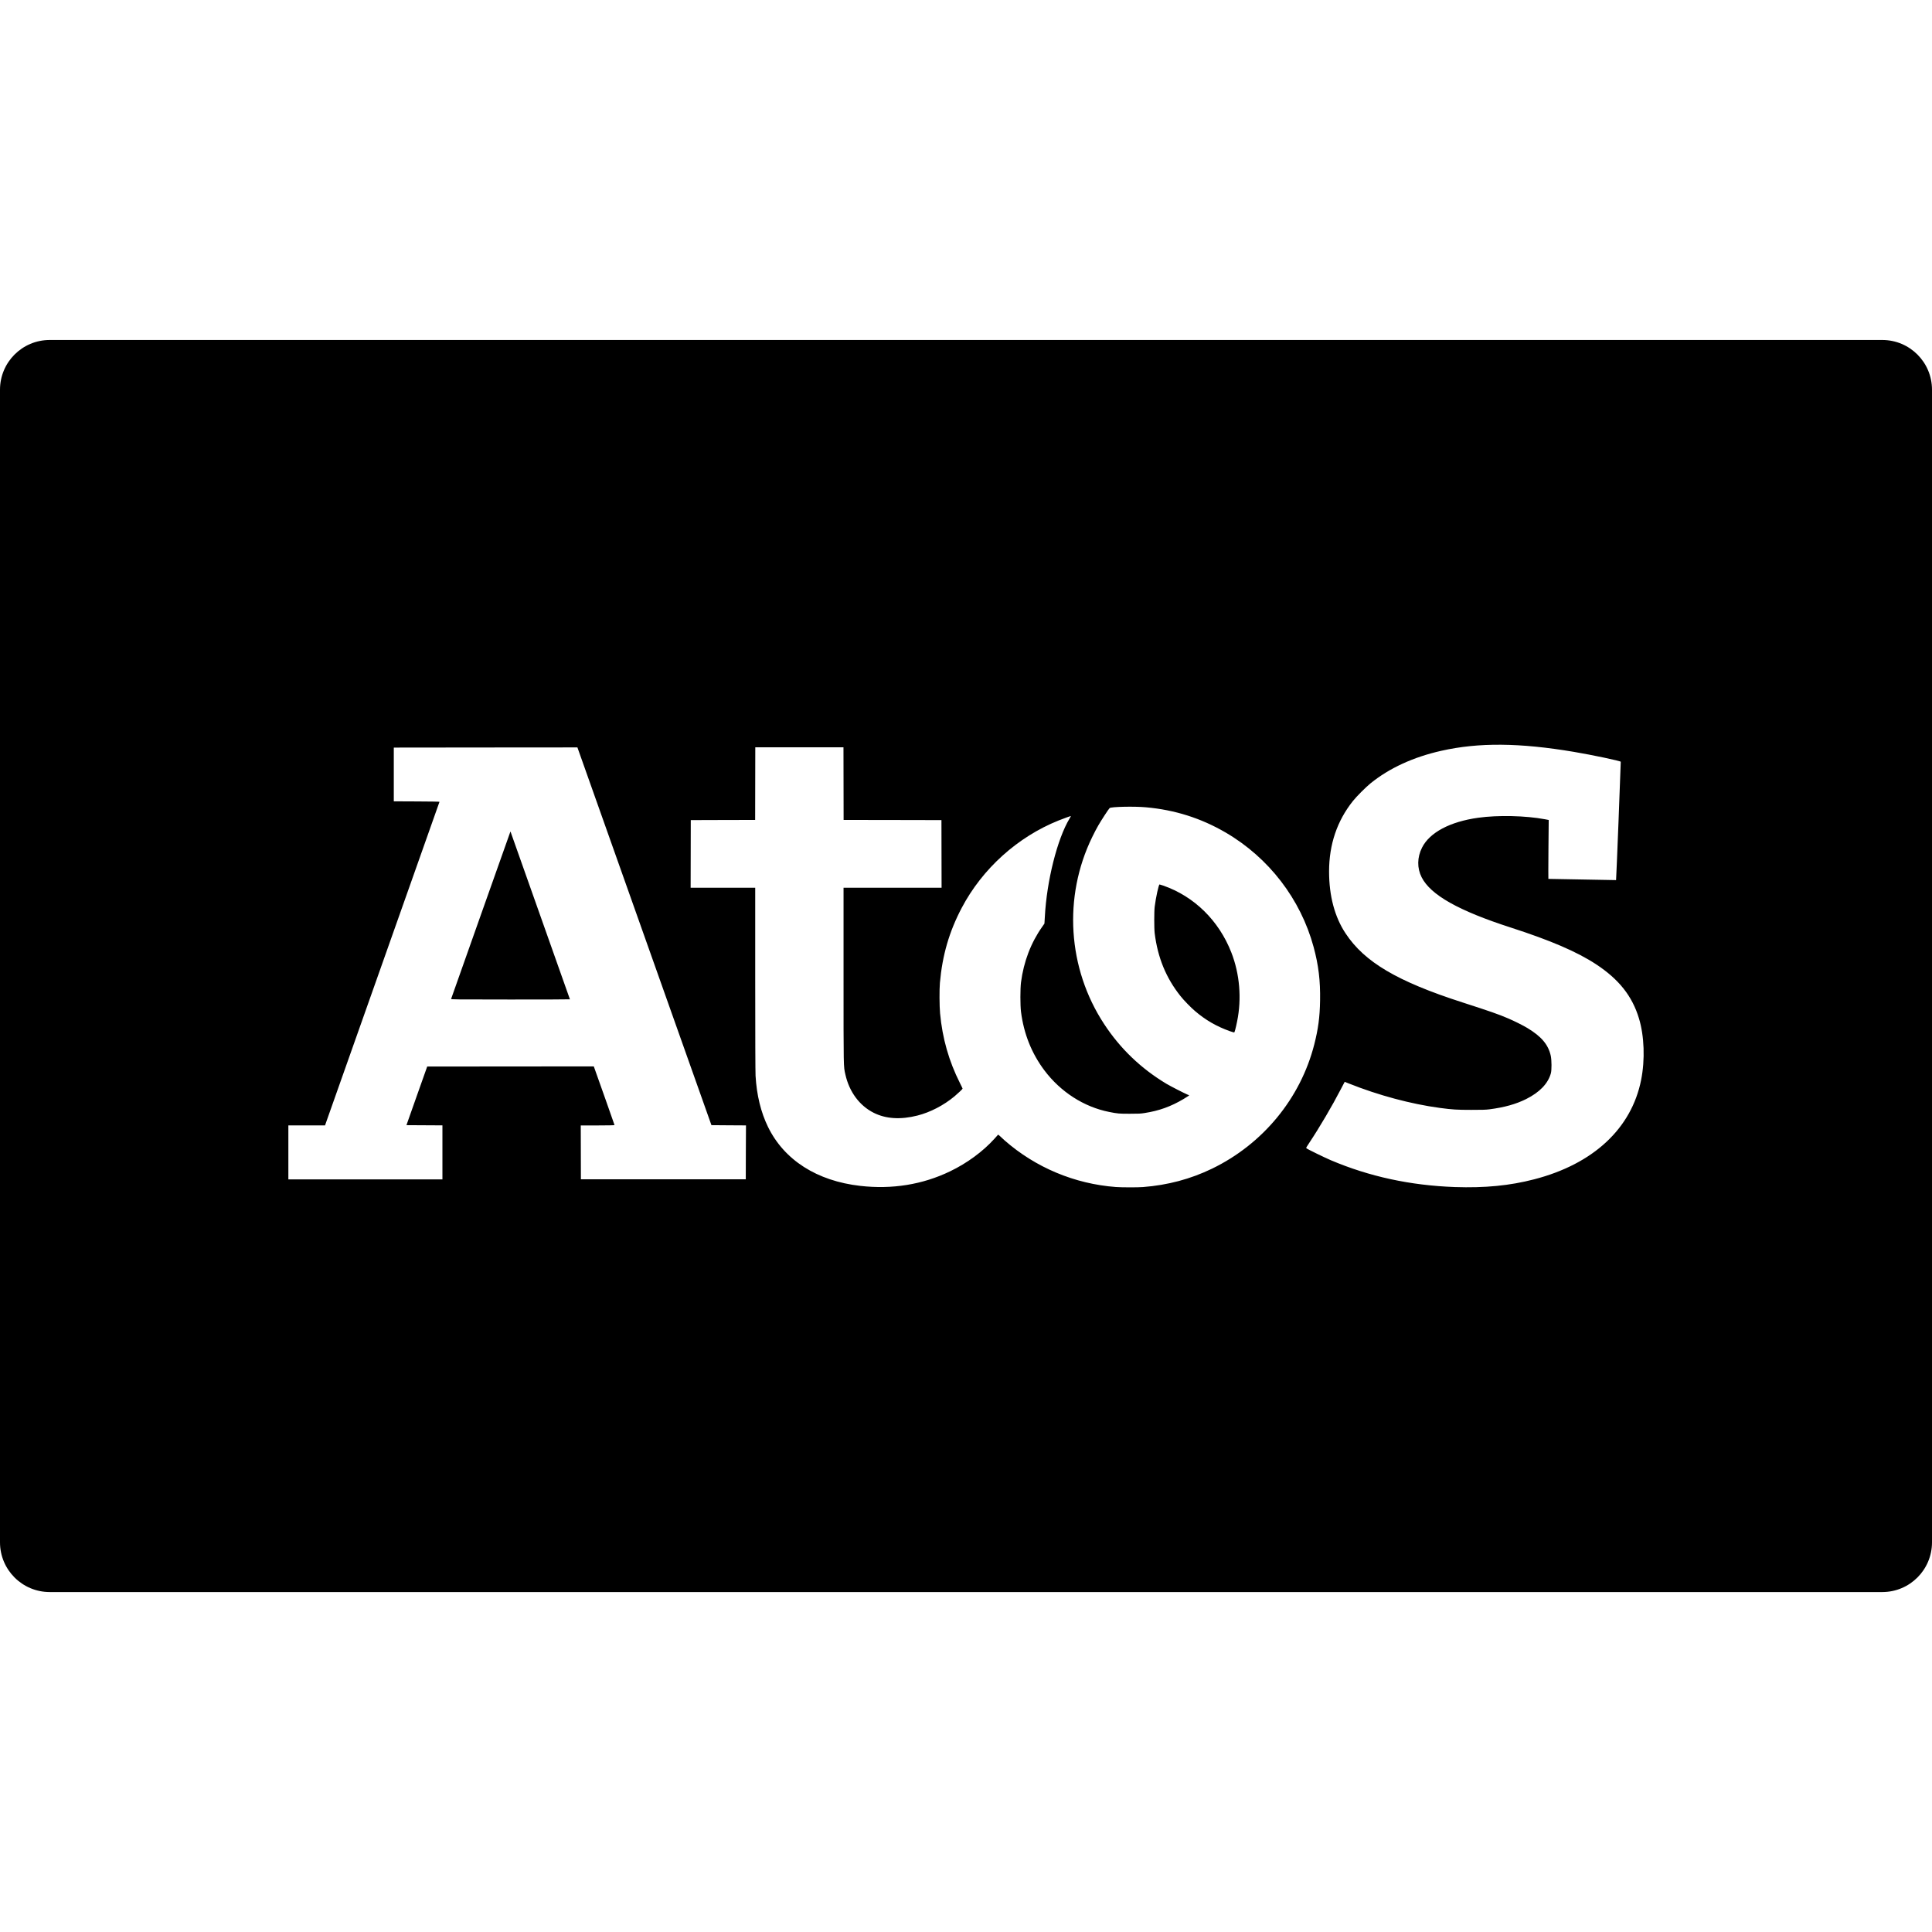<?xml version="1.0" encoding="iso-8859-1"?>
<!-- Uploaded to: SVG Repo, www.svgrepo.com, Generator: SVG Repo Mixer Tools -->
<!DOCTYPE svg PUBLIC "-//W3C//DTD SVG 1.1//EN" "http://www.w3.org/Graphics/SVG/1.1/DTD/svg11.dtd">
<svg fill="#000000" version="1.1" id="Capa_1" xmlns="http://www.w3.org/2000/svg" xmlns:xlink="http://www.w3.org/1999/xlink" 
	 width="800px" height="800px" viewBox="0 0 56.48 56.48" xml:space="preserve"
	>
<g>
	<path d="M55.026,9.939H1.454C0.65,9.939,0,10.59,0,11.393v33.695c0,0.803,0.65,1.454,1.454,1.454h53.572
		c0.804,0,1.454-0.651,1.454-1.454V11.393C56.48,10.59,55.83,9.939,55.026,9.939z M21.804,33.688l-0.002,0.788h-2.41h-2.41
		l-0.002-0.788l-0.002-0.787h0.494c0.28,0,0.493-0.004,0.493-0.011c0-0.006-0.499-1.42-0.586-1.659l-0.02-0.056l-2.435,0.002
		l-2.435,0.002l-0.304,0.857l-0.303,0.857l0.526,0.003l0.526,0.003v0.79v0.79h-2.252H8.43v-0.79V32.9h0.536h0.536l0.043-0.123
		c0.193-0.539,3.303-9.331,3.303-9.337c0-0.005-0.301-0.01-0.668-0.011l-0.668-0.003v-0.785v-0.786l2.684-0.003l2.684-0.002
		l1.959,5.522l1.959,5.521l0.505,0.004l0.505,0.003L21.804,33.688z M35.43,34.166c-0.627,0.303-1.293,0.48-2.013,0.536
		c-0.144,0.013-0.643,0.011-0.796-0.001c-1.205-0.091-2.346-0.568-3.253-1.363c-0.056-0.05-0.108-0.1-0.12-0.111
		c-0.01-0.012-0.029-0.028-0.044-0.038l-0.024-0.02l-0.111,0.124c-0.337,0.372-0.798,0.711-1.295,0.95
		c-0.805,0.388-1.694,0.531-2.625,0.425c-1.268-0.144-2.223-0.755-2.697-1.724c-0.209-0.429-0.331-0.927-0.364-1.496
		c-0.006-0.103-0.01-1.166-0.01-2.829v-2.666h-0.944h-0.944l0.002-0.989l0.002-0.989l0.941-0.003l0.941-0.002l0.002-1.062
		l0.002-1.062h1.289h1.289l0.002,1.062l0.002,1.062l1.43,0.002l1.43,0.003l0.002,0.989l0.002,0.989h-1.433h-1.433v2.551
		c0,2.78-0.002,2.661,0.054,2.909c0.113,0.506,0.413,0.91,0.827,1.118c0.356,0.179,0.785,0.206,1.279,0.081
		c0.375-0.095,0.769-0.299,1.085-0.563c0.106-0.09,0.235-0.211,0.235-0.224c0-0.006-0.034-0.077-0.076-0.16
		c-0.325-0.644-0.515-1.313-0.582-2.041c-0.02-0.214-0.022-0.698-0.005-0.892c0.072-0.81,0.271-1.494,0.637-2.19
		c0.603-1.146,1.635-2.076,2.833-2.556c0.136-0.054,0.356-0.134,0.36-0.13c0.002,0.002-0.017,0.035-0.041,0.075
		c-0.357,0.594-0.666,1.816-0.721,2.869L30.533,27l-0.064,0.092c-0.332,0.469-0.543,1.023-0.621,1.625
		c-0.024,0.189-0.024,0.672,0,0.862c0.082,0.644,0.311,1.216,0.685,1.714c0.474,0.629,1.153,1.066,1.89,1.213
		c0.242,0.049,0.301,0.055,0.613,0.053c0.253,0,0.311-0.002,0.426-0.021c0.422-0.065,0.768-0.19,1.137-0.409
		c0.065-0.039,0.129-0.08,0.143-0.09l0.023-0.02l-0.053-0.021c-0.109-0.047-0.488-0.241-0.613-0.315
		c-0.742-0.445-1.35-1.027-1.822-1.748c-1.067-1.625-1.2-3.715-0.348-5.463c0.054-0.111,0.133-0.265,0.178-0.34
		c0.086-0.15,0.303-0.483,0.332-0.509c0.045-0.039,0.714-0.054,1.058-0.023c0.847,0.075,1.615,0.319,2.335,0.739
		c1.262,0.737,2.191,1.946,2.57,3.345c0.145,0.535,0.199,0.99,0.189,1.567c-0.008,0.486-0.054,0.827-0.17,1.283
		C38.018,32.112,36.917,33.447,35.43,34.166z M47.977,31.569c-0.282,1.422-1.4,2.461-3.127,2.907
		c-0.711,0.185-1.443,0.256-2.321,0.226c-1.302-0.047-2.501-0.308-3.621-0.783c-0.164-0.069-0.683-0.321-0.715-0.35
		c-0.015-0.013-0.007-0.027,0.08-0.156c0.304-0.457,0.677-1.092,0.92-1.563c0.063-0.123,0.116-0.224,0.118-0.224
		s0.059,0.022,0.125,0.05c0.861,0.344,1.811,0.599,2.658,0.713c0.367,0.049,0.496,0.057,0.914,0.057
		c0.324,0,0.418-0.002,0.532-0.016c0.435-0.056,0.775-0.15,1.077-0.301c0.395-0.199,0.637-0.451,0.721-0.752
		c0.026-0.093,0.024-0.382-0.002-0.508c-0.072-0.329-0.272-0.568-0.688-0.818c-0.13-0.078-0.376-0.201-0.556-0.278
		c-0.289-0.124-0.528-0.207-1.343-0.47c-1.903-0.613-2.86-1.18-3.411-2.014c-0.32-0.481-0.484-1.098-0.484-1.813
		c0-0.787,0.234-1.479,0.697-2.059c0.106-0.134,0.379-0.407,0.516-0.518c0.549-0.444,1.25-0.767,2.07-0.951
		c1.092-0.246,2.289-0.235,3.875,0.032c0.551,0.093,1.358,0.264,1.369,0.289c0.004,0.012-0.131,3.454-0.137,3.46
		c-0.001,0.001-1.951-0.034-1.979-0.036c-0.002,0-0.002-0.388,0.002-0.861l0.008-0.861l-0.109-0.021
		c-0.568-0.106-1.373-0.125-1.953-0.044c-0.824,0.115-1.418,0.43-1.641,0.872c-0.145,0.287-0.148,0.599-0.012,0.868
		c0.261,0.516,1.078,0.977,2.606,1.47c1.164,0.376,1.937,0.708,2.494,1.074c0.665,0.437,1.056,0.929,1.252,1.579
		C48.07,30.285,48.094,30.98,47.977,31.569z M35.997,27.845c0.244,0.625,0.306,1.343,0.169,2.013
		c-0.018,0.09-0.042,0.198-0.055,0.243c-0.012,0.045-0.025,0.082-0.031,0.082c-0.005,0.002-0.061-0.016-0.124-0.037
		c-0.39-0.139-0.712-0.324-1.024-0.592c-0.11-0.092-0.334-0.321-0.424-0.438c-0.42-0.527-0.664-1.123-0.752-1.833
		c-0.017-0.135-0.017-0.643,0-0.776c0.033-0.265,0.117-0.651,0.142-0.651c0.007,0,0.057,0.016,0.11,0.034
		C34.913,26.206,35.633,26.913,35.997,27.845z M15.812,26.817c0.467,1.315,0.849,2.396,0.849,2.397c0,0.004-0.783,0.006-1.74,0.006
		c-1.653,0-1.74-0.002-1.733-0.018c0.003-0.01,0.39-1.102,0.859-2.427c0.469-1.326,0.858-2.423,0.865-2.439l0.012-0.028l0.02,0.058
		C14.954,24.398,15.345,25.501,15.812,26.817z"/>
</g>
</svg>